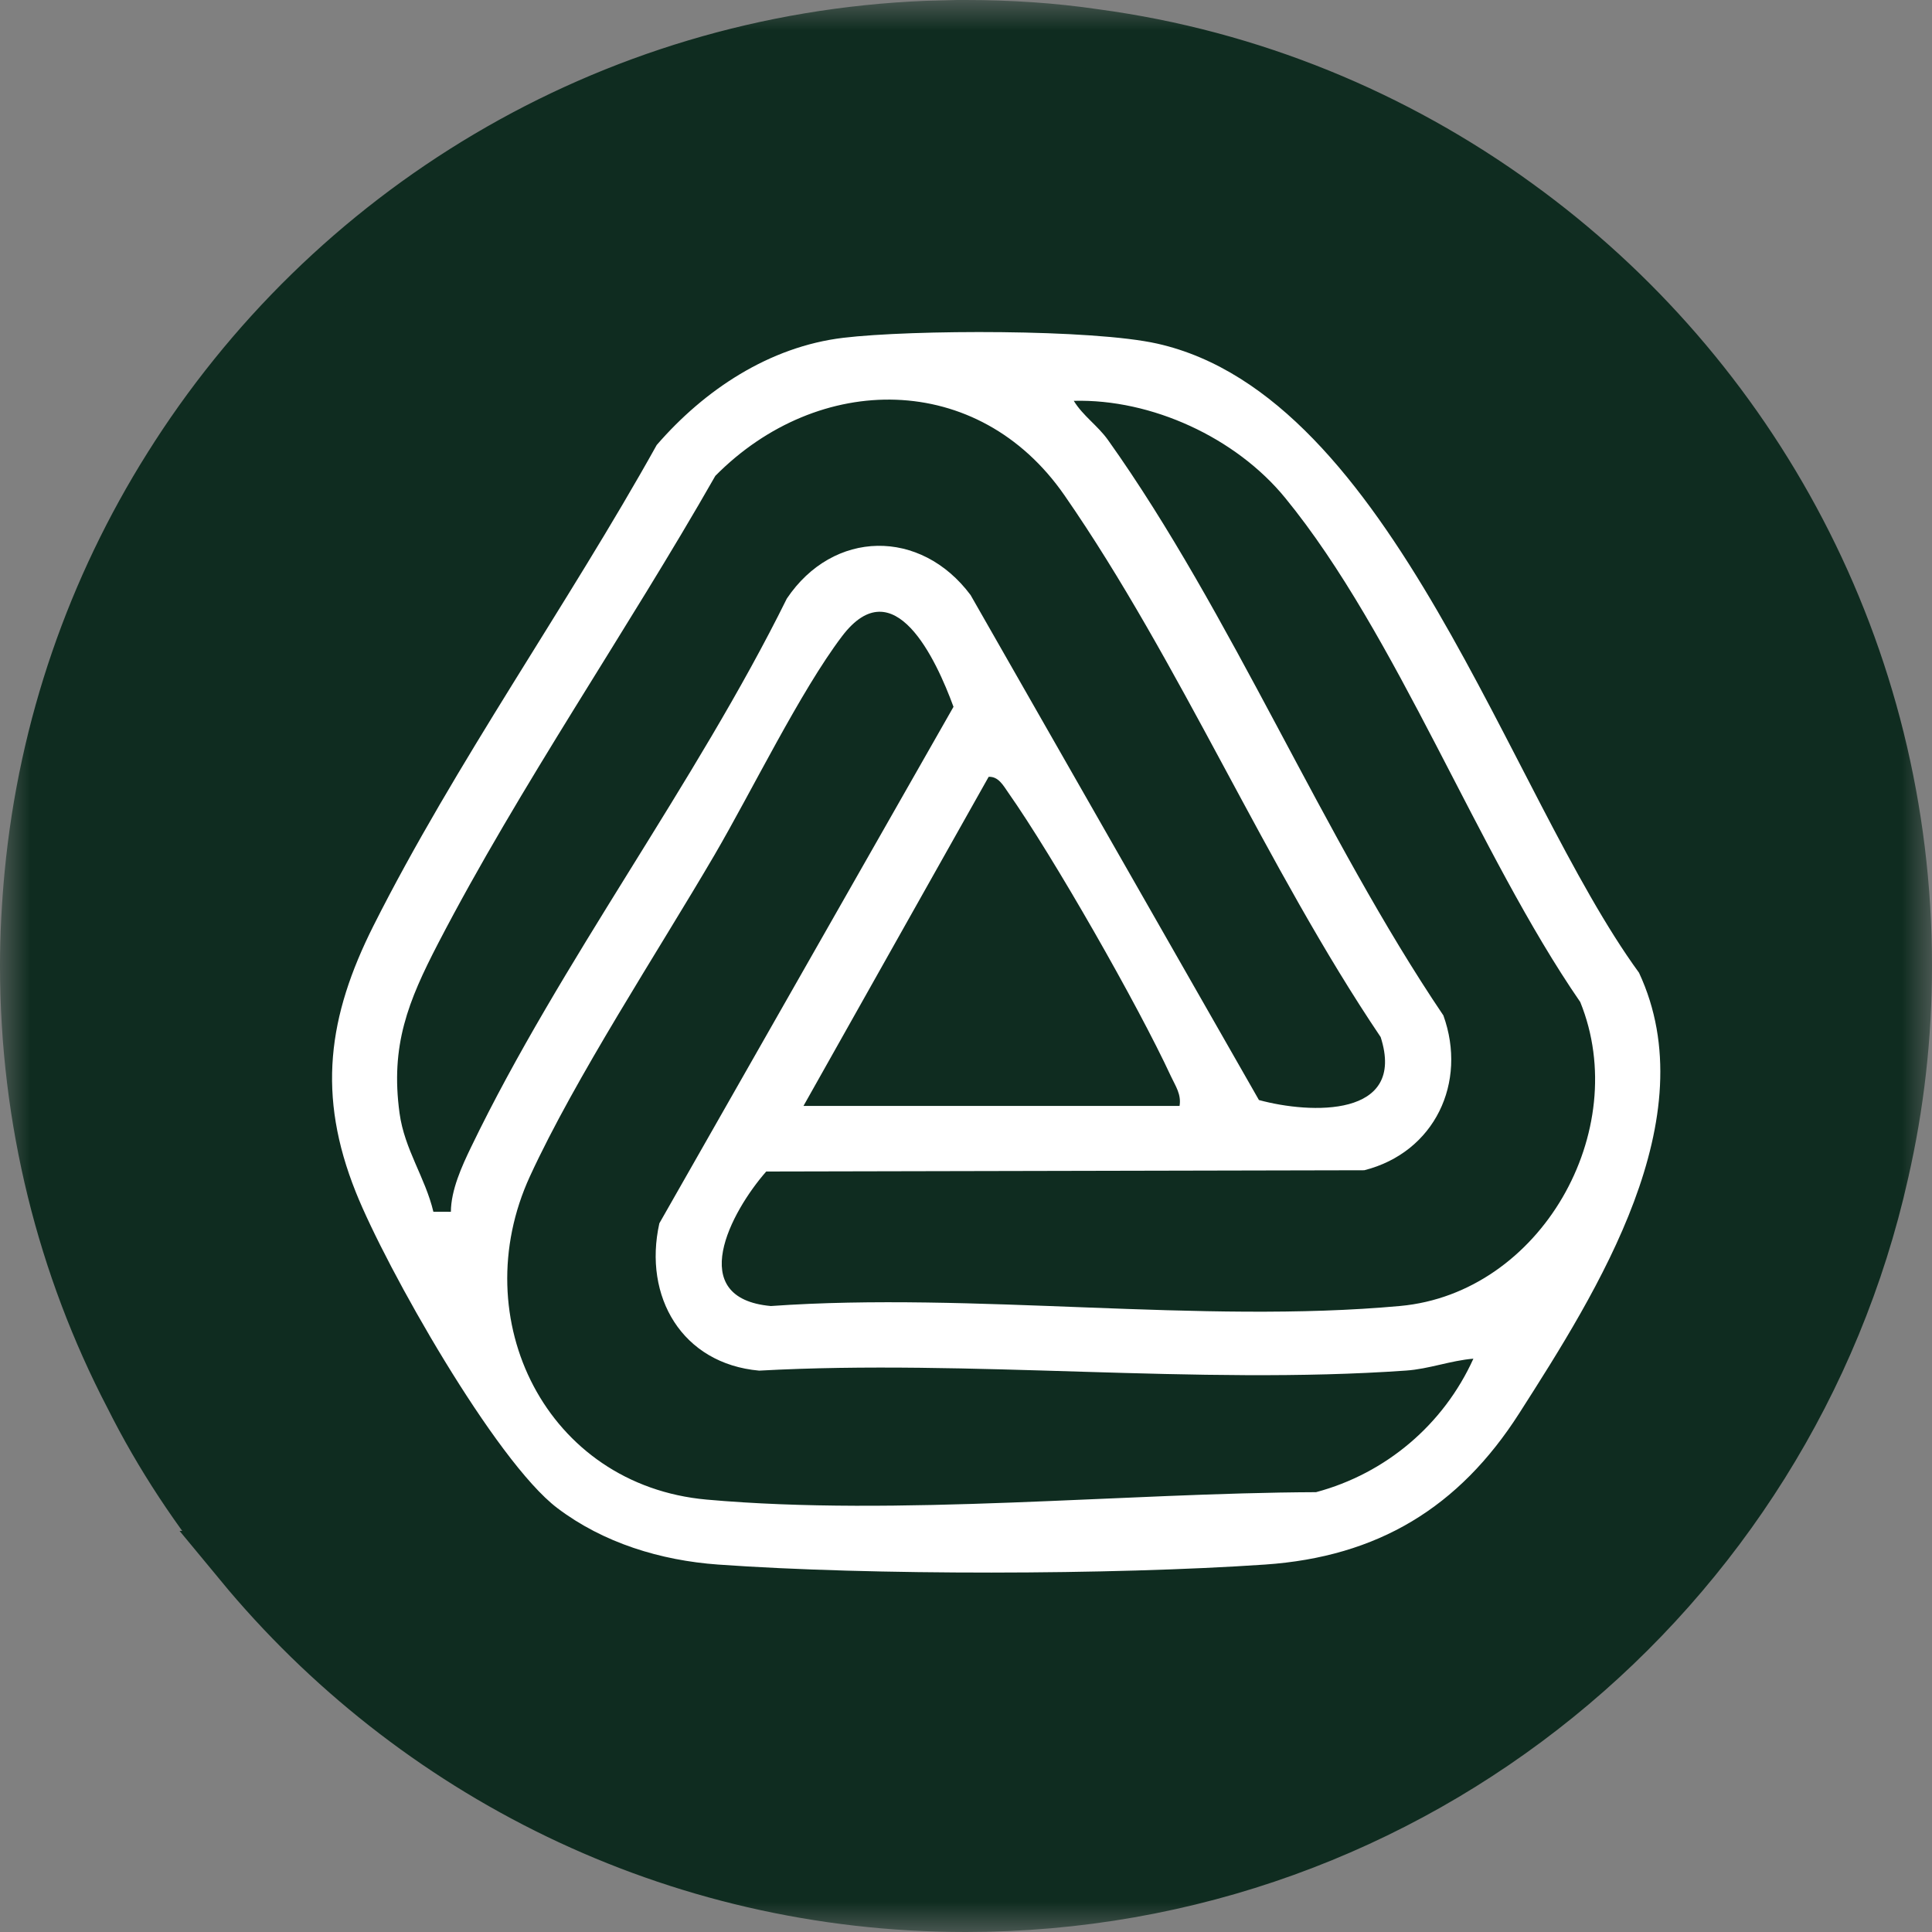 <svg width="32" height="32" viewBox="0 0 32 32" fill="none" xmlns="http://www.w3.org/2000/svg">
<rect x="0" y="0" width="32" height="32" fill="#808080" stroke="none"/>
<g clip-path="url(#clip0_5146_30)">
<mask id="mask0_5146_30" style="mask-type:luminance" maskUnits="userSpaceOnUse" x="0" y="0" width="32" height="32">
<path d="M32 0H0V32H32V0Z" fill="white"/>
</mask>
<g mask="url(#mask0_5146_30)">
<path d="M15.995 0.5C16.718 0.5 17.437 0.547 18.124 0.649L18.131 0.65C20.702 0.996 23.078 1.987 25.09 3.447L25.091 3.448C28.974 6.256 31.5 10.83 31.5 15.995C31.5 17.165 31.369 18.306 31.116 19.409V19.411C29.563 26.335 23.387 31.5 15.995 31.5C11.177 31.5 6.882 29.302 4.036 25.857H4.037C3.334 25.005 2.718 24.08 2.225 23.093L2.221 23.086C1.118 20.964 0.5 18.551 0.5 15.995C0.5 15.482 0.528 14.977 0.575 14.479C0.809 12.037 1.613 9.764 2.857 7.78L2.858 7.779C5.488 3.573 10.074 0.729 15.352 0.513L15.864 0.5H15.995Z" fill="#0F2C20" stroke="#0F2C20"/>
</g>
<path d="M13.968 5.595C15.104 5.459 18.095 5.45 19.17 5.692C23.062 6.568 24.985 13.148 27.147 16.111C28.273 18.524 26.46 21.38 25.163 23.409C24.167 24.967 22.823 25.786 20.953 25.914C18.419 26.087 14.422 26.095 11.893 25.914C10.944 25.846 9.992 25.556 9.229 24.977C8.204 24.198 6.396 21.003 5.894 19.747C5.25 18.14 5.429 16.839 6.186 15.333C7.536 12.65 9.409 10.008 10.877 7.371C11.666 6.459 12.741 5.742 13.968 5.595ZM7.468 20.071C7.47 19.712 7.648 19.319 7.805 18.995C9.277 15.944 11.518 12.979 13.032 9.915C13.801 8.77 15.249 8.748 16.076 9.856L20.852 18.22C21.703 18.452 23.299 18.517 22.868 17.177C20.971 14.364 19.547 10.969 17.631 8.204C16.201 6.14 13.556 6.154 11.848 7.882C10.389 10.443 8.609 13.02 7.257 15.625C6.76 16.584 6.464 17.314 6.618 18.439C6.7 19.039 7.044 19.505 7.178 20.07L7.468 20.071ZM17.785 6.639C17.938 6.889 18.181 7.048 18.352 7.288C20.401 10.166 21.908 13.86 23.907 16.819C24.307 17.93 23.763 19.087 22.597 19.383L12.691 19.404C12.106 20.07 11.341 21.503 12.768 21.632C16.124 21.393 19.884 21.934 23.191 21.631C25.518 21.418 27.04 18.73 26.174 16.597C24.477 14.135 23.14 10.511 21.287 8.247C20.471 7.249 19.075 6.605 17.785 6.639ZM24.404 22.504C24.026 22.535 23.669 22.675 23.288 22.701C19.819 22.945 16.073 22.509 12.574 22.702C11.298 22.588 10.65 21.478 10.921 20.262L15.793 11.707C15.505 10.922 14.806 9.406 13.947 10.538C13.255 11.451 12.449 13.109 11.832 14.165C10.887 15.78 9.535 17.838 8.778 19.482C7.689 21.848 9.052 24.6 11.704 24.838C14.869 25.121 18.605 24.728 21.798 24.715C22.956 24.405 23.911 23.594 24.404 22.504ZM19.537 18.318C19.569 18.125 19.47 17.989 19.395 17.828C18.848 16.646 17.445 14.188 16.699 13.127C16.62 13.014 16.537 12.857 16.375 12.867L13.308 18.318H19.537Z" fill="white"/>
</g>
<defs>
<clipPath id="clip0_5146_30">
<rect width="32" height="32" fill="white"/>
</clipPath>
</defs>
</svg>
